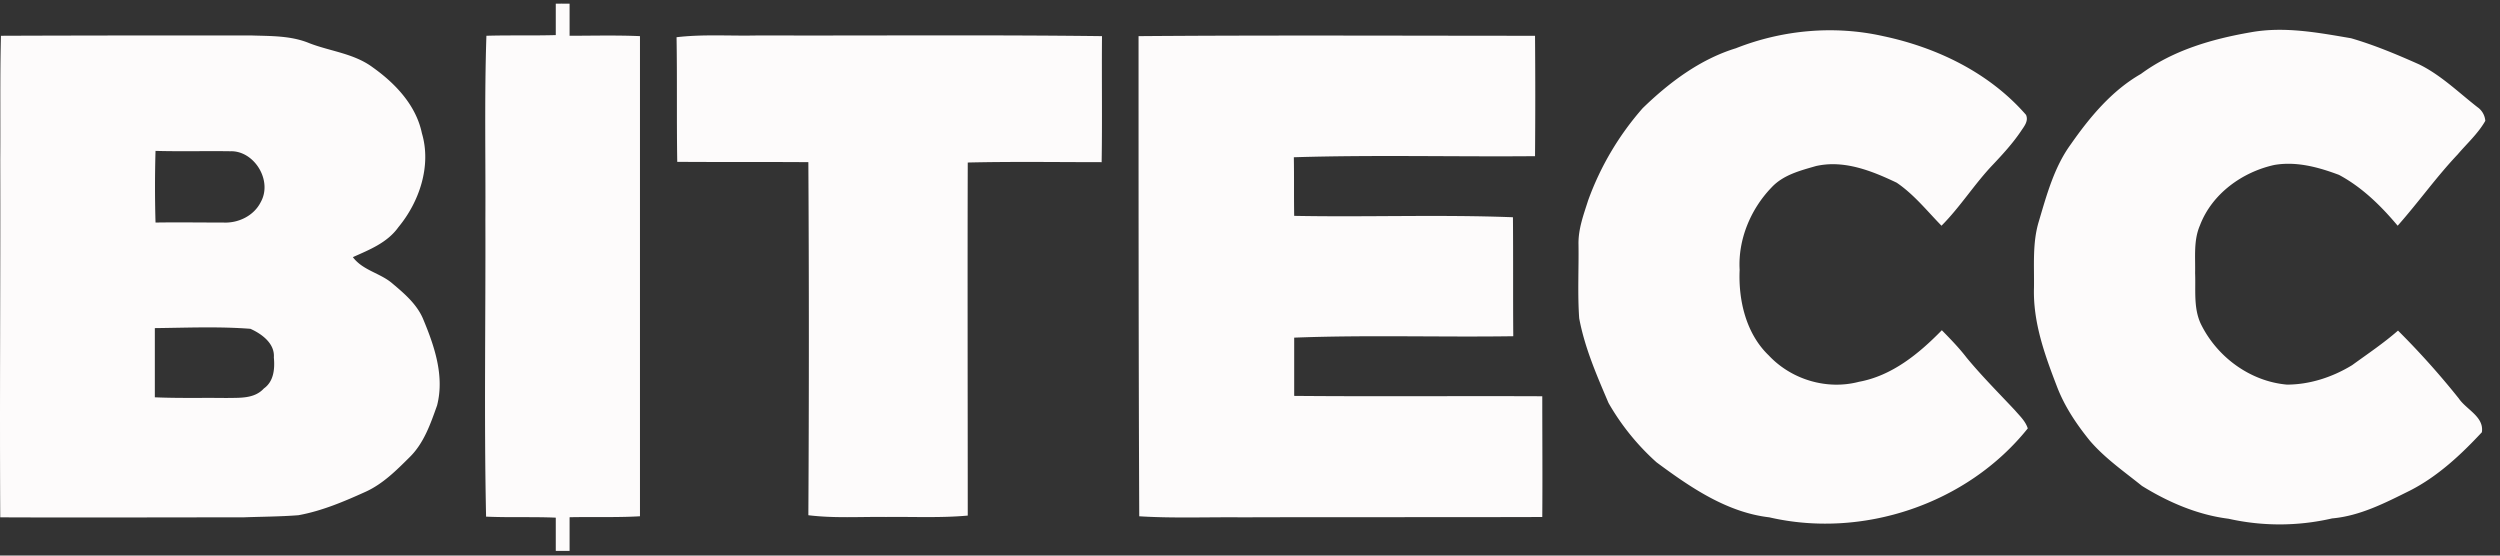 <?xml version="1.0" encoding="UTF-8"?>
<svg xmlns="http://www.w3.org/2000/svg" width="90" height="20" fill="none">
  <rect width="100%" height="100%" fill="#333333" stroke="none"/>
  <path d="M20.033 1.263c-.025-.394 0-.788.174-1.131.248.33.186.762.21 1.156.87 0 1.74-.025 2.622.013v17.285c-.882.051-1.764.013-2.646.038.012.382.037.738-.137 1.08-.198-.342-.236-.698-.223-1.067-.845-.038-1.69 0-2.534-.038-.075-3.559-.013-7.117-.025-10.676.012-2.212-.037-4.423.037-6.635.832-.025 1.677 0 2.522-.025zm42.47.47c1.677-.66 3.54-.826 5.292-.432 1.925.407 3.813 1.31 5.142 2.834.1.23-.074.42-.198.61-.286.42-.634.801-.982 1.17-.67.699-1.18 1.525-1.863 2.211-.522-.534-.994-1.13-1.615-1.55-.907-.432-1.9-.826-2.906-.598-.572.166-1.18.318-1.603.776-.745.775-1.205 1.868-1.143 2.96-.05 1.107.236 2.301 1.044 3.077.82.877 2.099 1.258 3.254.953 1.18-.216 2.15-1.004 2.981-1.856.311.318.622.636.895.992.546.66 1.155 1.27 1.739 1.893.174.204.373.382.46.649-2.187 2.732-5.95 3.978-9.304 3.202-1.528-.177-2.845-1.08-4.062-1.982a8.612 8.612 0 01-1.727-2.135c-.422-.992-.857-1.983-1.056-3.05-.062-.89-.012-1.767-.025-2.657-.012-.56.187-1.08.348-1.589a10.361 10.361 0 011.963-3.317c.956-.928 2.074-1.767 3.366-2.16zm18.533-.572c1.205-.216 2.41.013 3.603.216.832.242 1.652.585 2.447.94.782.382 1.416 1.005 2.1 1.539a.661.661 0 01.285.495c-.261.458-.659.814-.994 1.208-.77.813-1.416 1.728-2.161 2.567-.597-.712-1.28-1.385-2.112-1.83-.745-.28-1.54-.496-2.335-.356-1.143.254-2.236 1.03-2.671 2.174-.236.546-.161 1.143-.174 1.715.025.61-.062 1.246.199 1.818.584 1.207 1.789 2.084 3.105 2.199.82 0 1.64-.267 2.348-.7.559-.406 1.13-.788 1.652-1.245a28.83 28.83 0 012.186 2.44c.274.407.92.661.833 1.22-.758.814-1.59 1.59-2.584 2.098-.895.444-1.801.915-2.808 1.004a8.381 8.381 0 01-3.726.012c-1.118-.14-2.174-.597-3.118-1.182-.646-.52-1.329-.991-1.876-1.627-.484-.597-.919-1.245-1.192-1.97-.435-1.13-.857-2.3-.82-3.533.013-.8-.062-1.614.174-2.39.286-.965.559-1.97 1.155-2.783.683-.978 1.478-1.932 2.522-2.529 1.155-.851 2.559-1.258 3.962-1.5zM.034 1.288c2.993-.012 6-.012 8.993-.012.708.025 1.44 0 2.112.28.757.292 1.602.368 2.273.864.807.572 1.565 1.36 1.776 2.376.348 1.17-.087 2.466-.845 3.381-.397.56-1.043.813-1.64 1.08.361.483.995.572 1.43.954.422.355.869.737 1.093 1.258.41.979.782 2.059.509 3.126-.236.661-.472 1.36-.994 1.869-.472.47-.956.953-1.565 1.233-.783.355-1.59.699-2.435.851-.658.051-1.316.051-1.975.076-2.919 0-5.838.013-8.757 0-.025-4.295.012-8.579 0-12.862.012-1.5-.013-2.987.025-4.474zm5.565 4.144a44.656 44.656 0 000 2.58c.82-.013 1.627 0 2.447 0 .534.025 1.093-.242 1.341-.737.435-.776-.236-1.856-1.093-1.83-.894-.013-1.801.012-2.695-.013zm-.025 6.38v2.491c.857.038 1.714.013 2.583.025.46-.012.994.039 1.342-.343.36-.254.398-.711.36-1.118.038-.509-.447-.852-.844-1.03-1.143-.088-2.286-.038-3.441-.025zM24.356 1.34c.968-.115 1.95-.039 2.931-.064 4.124.012 8.248-.026 12.385.025-.013 1.513.012 3.025-.013 4.537-1.602 0-3.217-.025-4.82.013-.012 4.233 0 8.477 0 12.71-.98.089-1.962.038-2.943.05-.932-.012-1.864.052-2.795-.063.024-4.232.024-8.464 0-12.71-1.578-.012-3.155 0-4.72-.012-.025-1.5 0-2.987-.025-4.487zm16.632-.039c4.758-.038 9.516-.013 14.273-.013.012 1.45.012 2.886 0 4.334-2.894.026-5.789-.05-8.683.039.013.699 0 1.41.013 2.11 2.62.05 5.254-.051 7.875.05.012 1.424 0 2.86.012 4.283-2.633.039-5.254-.05-7.887.051v2.097c2.968.026 5.95 0 8.931.013 0 1.449.012 2.898 0 4.347-3.602.012-7.205 0-10.82.012-1.23-.012-2.459.039-3.689-.038-.025-5.77-.025-11.527-.025-17.285z" fill="#FDFBFB"></path>
  <path d="M20.008.132h.497v19.7h-.497V.132z" fill="#FDFBFB"></path>
</svg>
